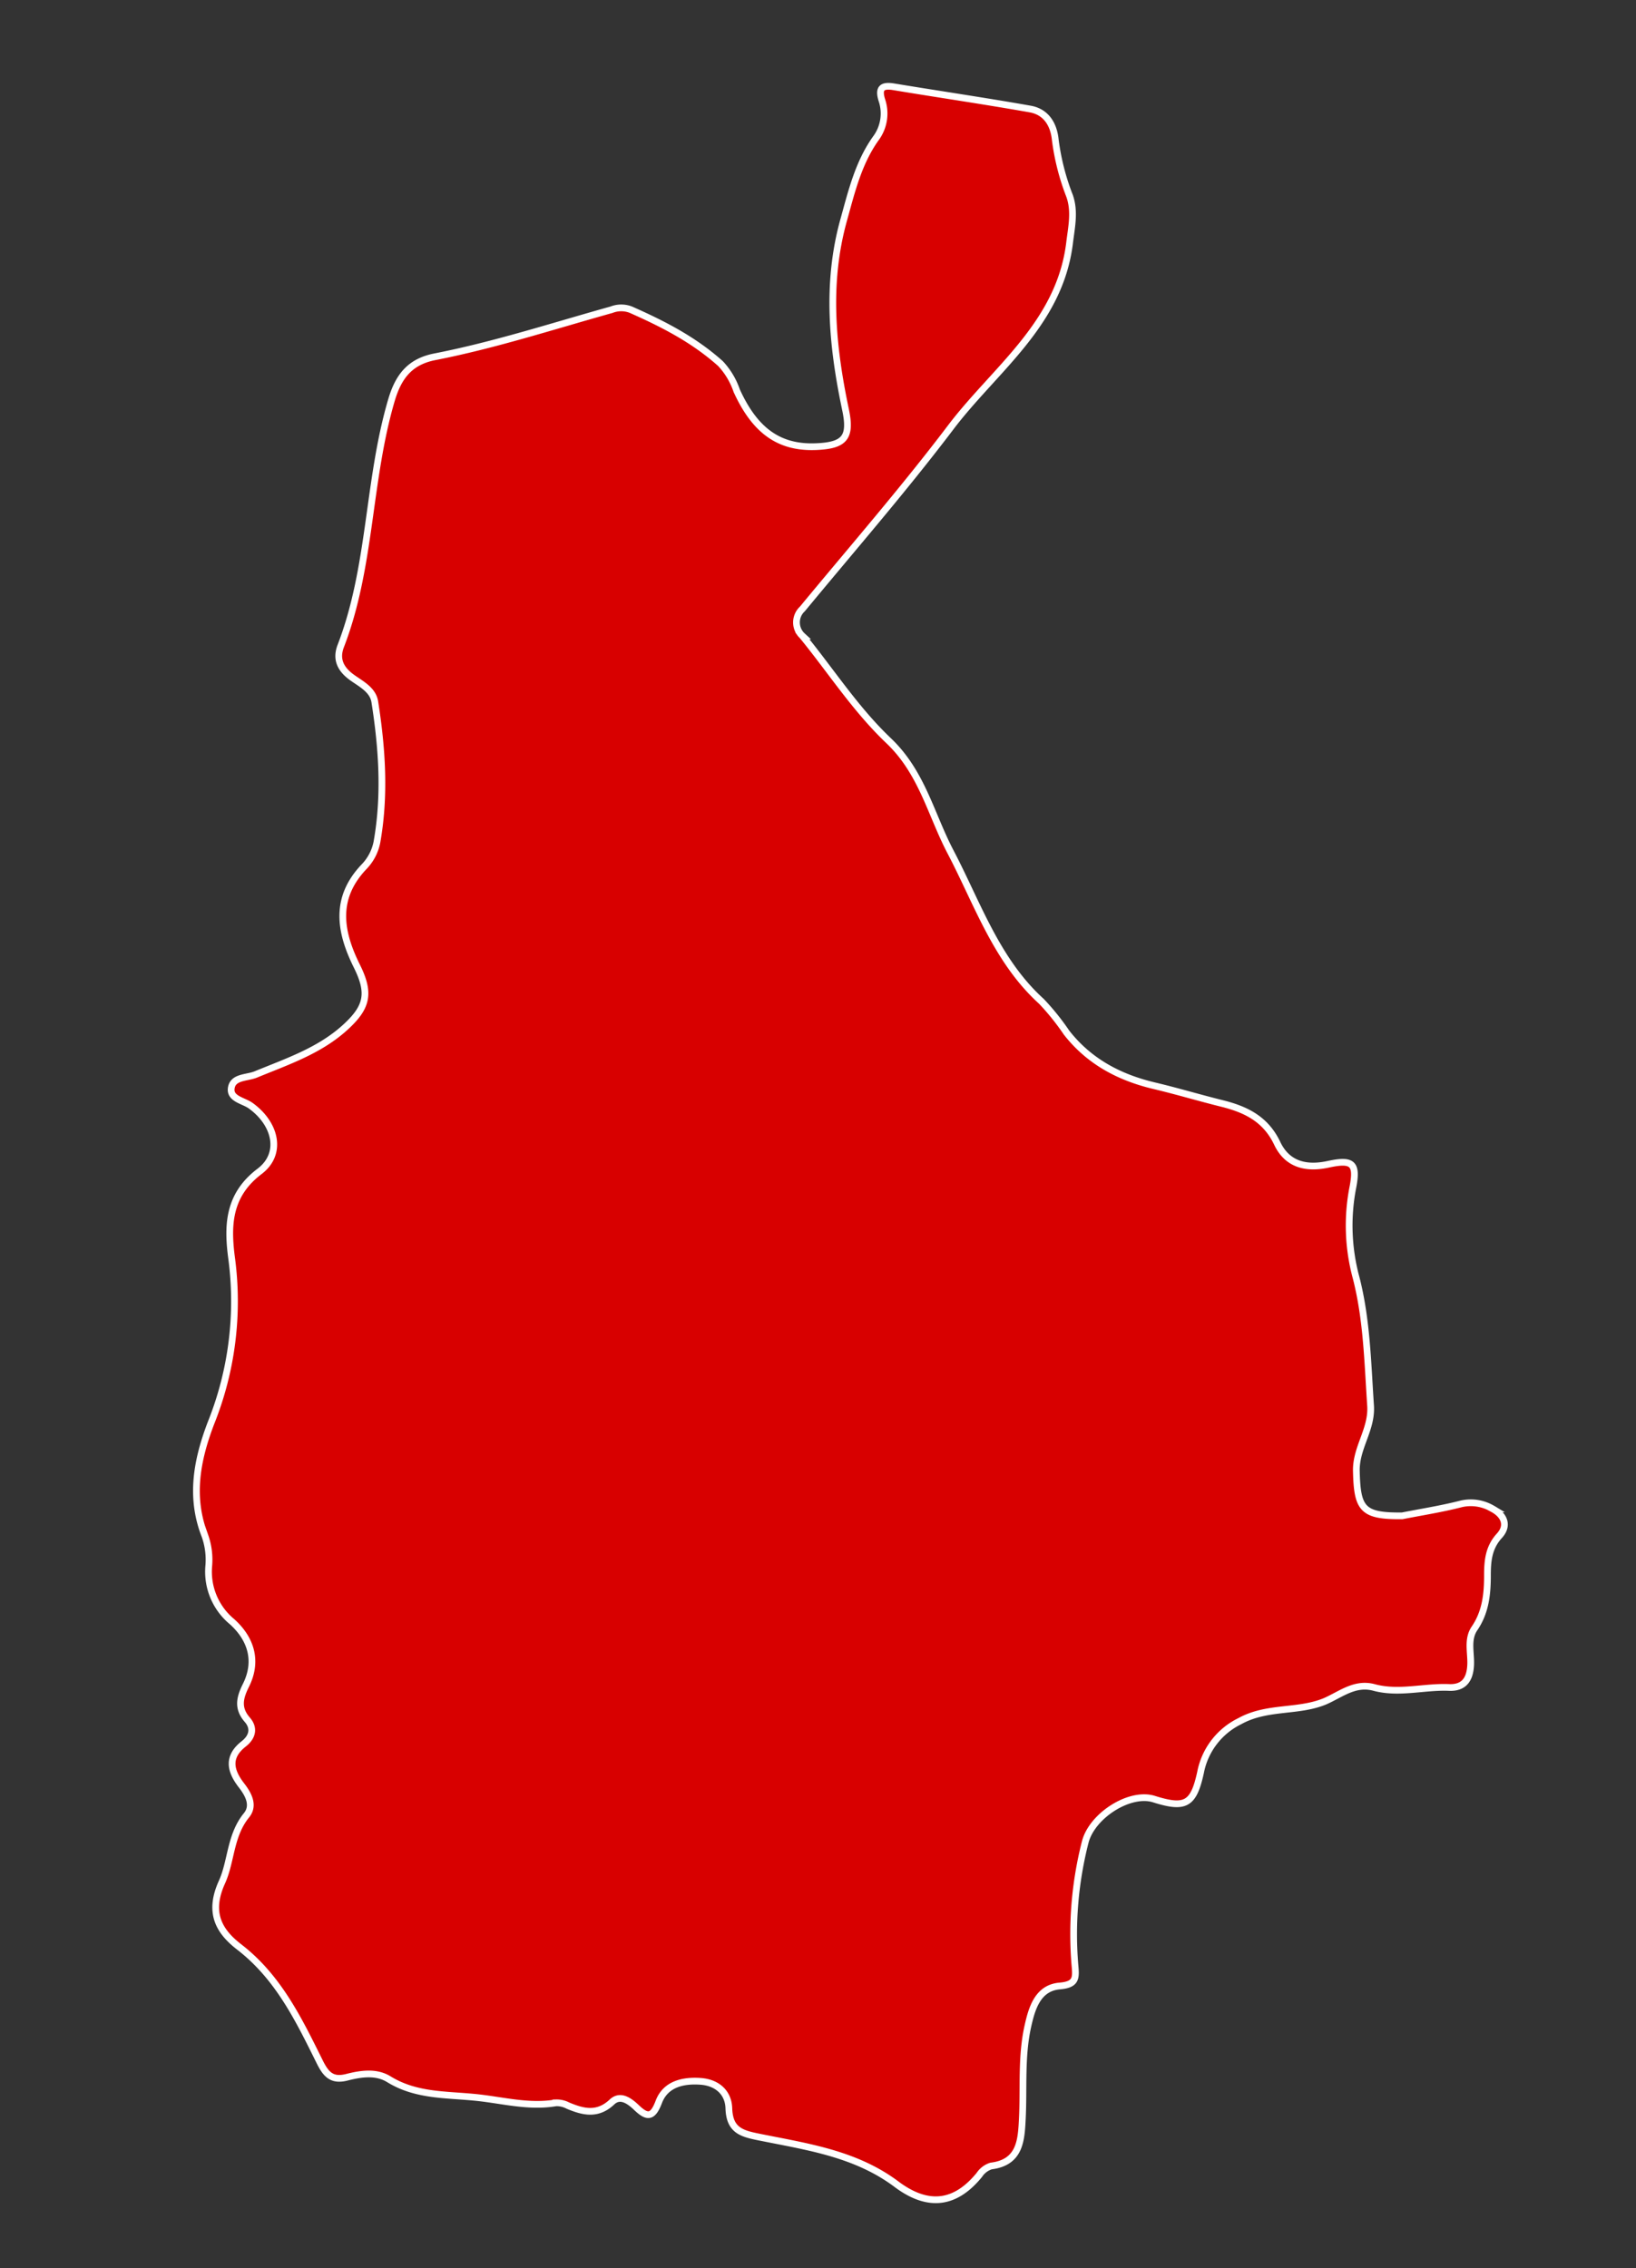 <?xml version="1.0" encoding="UTF-8"?> <svg xmlns="http://www.w3.org/2000/svg" id="Слой_1" data-name="Слой 1" viewBox="0 0 242.96 336.85"><rect x="0" y="0" width="242.96" height="336.85" fill="#333333" stroke="none"/> <defs> <style>.cls-1{fill:#d80000;stroke:#fff;stroke-miterlimit:10;}</style> </defs> <path class="cls-1" d="M208.23,225.13c-5.89.06-6.67-1-6.8-6.64-.08-3.51,2.36-6.2,2.11-9.76-.43-6.36-.55-12.74-2.14-18.94a29.62,29.62,0,0,1-.51-13.34c.73-3.67,0-4.32-3.64-3.53-3.35.72-6.1,0-7.58-3.13-1.7-3.57-4.6-5-8.13-5.89-3.37-.83-6.71-1.84-10.09-2.64-5.21-1.23-9.7-3.6-13.06-7.9a35.9,35.9,0,0,0-3.73-4.64c-6.69-6.07-9.5-14.58-13.51-22.22-2.92-5.58-4.22-11.77-9.18-16.49s-8.55-10.36-12.81-15.57a2.72,2.72,0,0,1,0-4c7.38-8.94,15-17.69,22-26.93,6.54-8.66,16.2-15.35,17.68-27.42.29-2.39.82-4.68,0-7a35,35,0,0,1-2.12-8.31c-.23-2.31-1.36-4.17-3.74-4.59-6.73-1.19-13.51-2.18-20.26-3.3-1.77-.29-2.3.24-1.75,2a6.19,6.19,0,0,1-.93,5.7c-2.59,3.66-3.59,7.93-4.76,12.13-2.61,9.42-1.68,18.8.3,28.18.85,4.07-.17,5.24-4.28,5.43-5.49.26-9.14-2.27-11.89-8.3A11.19,11.19,0,0,0,107,54C103,50.42,98.44,48.1,93.7,46a3.92,3.92,0,0,0-2.88,0c-8.74,2.44-17.38,5.26-26.3,7-3.56.72-5.31,2.81-6.37,6.38-3.55,12-3,24.81-7.55,36.58-.82,2.14.16,3.62,1.85,4.78,1.34.93,2.94,1.79,3.21,3.49,1.09,6.92,1.55,13.89.32,20.83a7.25,7.25,0,0,1-1.86,3.61c-4.51,4.69-3.68,9.68-1.11,14.84,1.94,3.92,1.58,6-1.6,8.94-3.85,3.58-8.72,5.19-13.43,7.13-1.32.54-3.43.31-3.64,2.07-.2,1.56,1.81,1.8,2.87,2.55C41,166.92,42,171.4,38.51,174c-4.75,3.62-4.74,8.25-4.08,13.11a48.59,48.59,0,0,1-3.1,24.24c-2.07,5.43-3.17,11-.88,16.79A10.63,10.63,0,0,1,31,232.6a9.63,9.63,0,0,0,3.46,8.25c2.81,2.53,3.87,5.84,2.06,9.46-.92,1.85-1.29,3.39.21,5.11,1.1,1.27.74,2.58-.54,3.58-2.47,1.94-2,4-.33,6.16,1.05,1.35,1.93,3,.74,4.45-2.44,3-2.23,6.82-3.64,9.92-2.05,4.52-.47,7.29,2.56,9.63,5.84,4.5,8.88,10.85,12,17.14.92,1.83,1.81,2.77,4,2.21s4.38-.84,6.22.29c3.94,2.43,8.21,2.26,12.55,2.67,4.09.37,8.09,1.55,12.27.84a3.62,3.62,0,0,1,1.8.42c2.28.95,4.38,1.47,6.53-.55,1.24-1.17,2.61-.14,3.62.82,1.6,1.53,2.42,1.55,3.32-.81,1-2.67,3.6-3.26,6.23-3.07,2.44.18,4.11,1.66,4.18,4,.11,3.38,2,3.78,4.77,4.33,7,1.41,14.15,2.43,20.2,7C138,328,142,327.24,145.45,323a3.25,3.25,0,0,1,1.74-1.31c4.25-.53,4.47-3.72,4.63-6.91.24-4.61-.19-9.28.82-13.82.59-2.66,1.46-5.7,4.69-6,2.49-.2,2.49-1.14,2.31-3.06a55.31,55.31,0,0,1,1.52-18.3c1-3.95,6.62-7.53,10.21-6.4,4.67,1.47,5.88.81,6.92-3.95a10.73,10.73,0,0,1,5.84-7.63c4.05-2.24,8.55-1.28,12.58-2.92,2.35-1,4.47-2.86,7.35-2.08,3.71,1,7.43-.16,11.14,0,2.16.09,3.08-1.14,3.2-3.26.11-1.84-.56-3.83.57-5.5,1.65-2.41,1.93-5.09,1.93-7.87,0-2.14.16-4.14,1.77-5.9,1.41-1.54.7-3.09-1-4a6.33,6.33,0,0,0-4.66-.74C214.1,224.1,211.15,224.56,208.23,225.13Z"></path> </svg> 